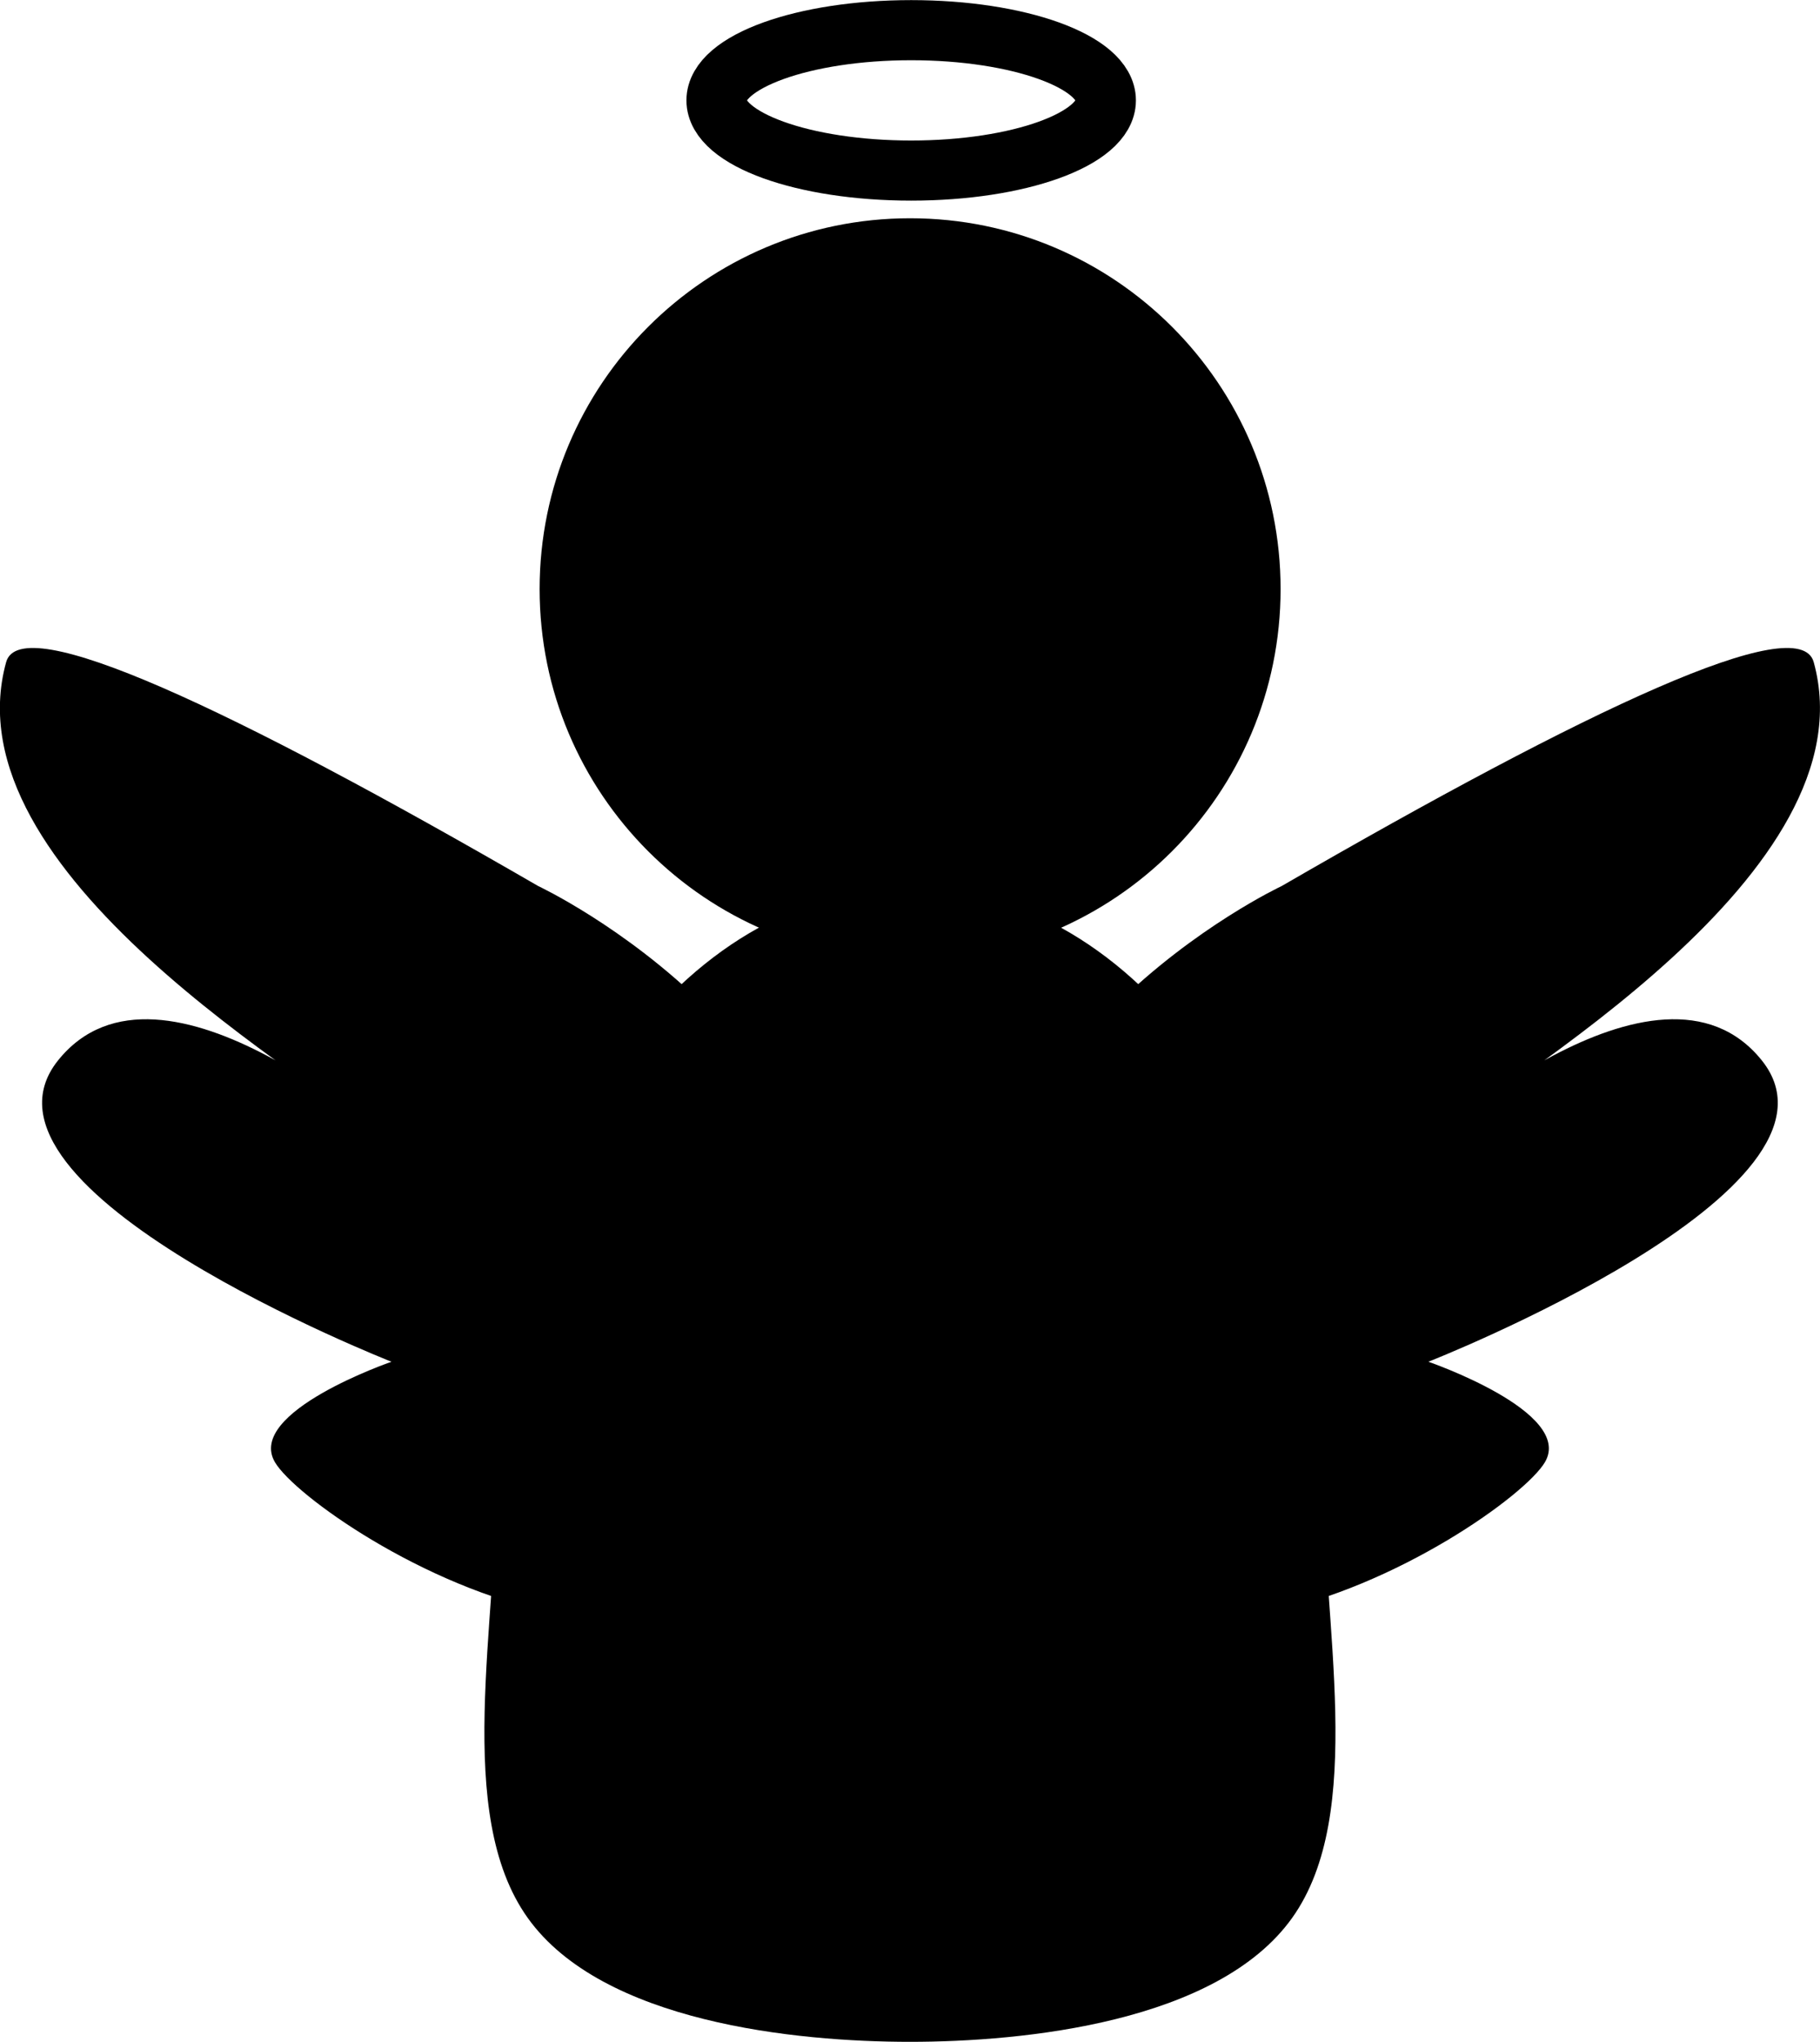 <?xml version="1.0" encoding="UTF-8"?>
<svg version="1.1" viewBox="0 0 161.02 180.59" xmlns="http://www.w3.org/2000/svg">
<g transform="translate(-399.67 -150.05)">
<g>
<path transform="matrix(.969 0 0 .921 162.77 120.71)" d="m361.4 88.422c0 19.665-15.144 35.606-33.826 35.606-18.681 0-33.826-15.941-33.826-35.606s15.144-35.606 33.826-35.606c18.681 0 33.826 15.941 33.826 35.606z" color="#000000"/>
<path d="m516.67 279.6c0 14.093 3.915 30.852-2.689 40.087-6.604 9.236-23.729 10.948-33.807 10.948s-27.202-1.712-33.807-10.948c-6.604-9.236-2.689-25.994-2.689-40.087 0-28.186 16.34-51.035 36.496-51.035s36.496 22.849 36.496 51.035z" color="#000000"/>
</g>
<path transform="matrix(.675 0 0 .675 265.18 132.69)" d="m344.19 38.87c0 5.08-11.425 9.198-25.518 9.198s-25.518-4.118-25.518-9.198 11.425-9.198 25.518-9.198 25.518 4.118 25.518 9.198z" color="#000000" fill="none" stroke="#000" stroke-width="7.878"/>
<g transform="translate(.889)">
<path d="m433.99 251.58c-7.448-6.016-39.82-24.351-34.664-42.972 1.289-4.655 19.892 4.082 47.072 19.807 0 0 30.523 14.279 27.126 42.645-4.894 40.859-46.996 14.138-50.42 8.308-2.604-4.435 10.313-8.881 10.313-8.881s-38.675-15.183-29.507-26.642c9.167-11.459 30.08 7.735 30.08 7.735z"/>
<path d="m524.58 251.58c7.448-6.016 39.82-24.351 34.664-42.972-1.289-4.655-19.892 4.082-47.072 19.807 0 0-30.523 14.279-27.126 42.645 4.894 40.859 46.996 14.138 50.42 8.308 2.604-4.435-10.313-8.881-10.313-8.881s38.675-15.183 29.507-26.642c-9.167-11.459-30.08 7.735-30.08 7.735z"/>
</g>
</g>
</svg>
